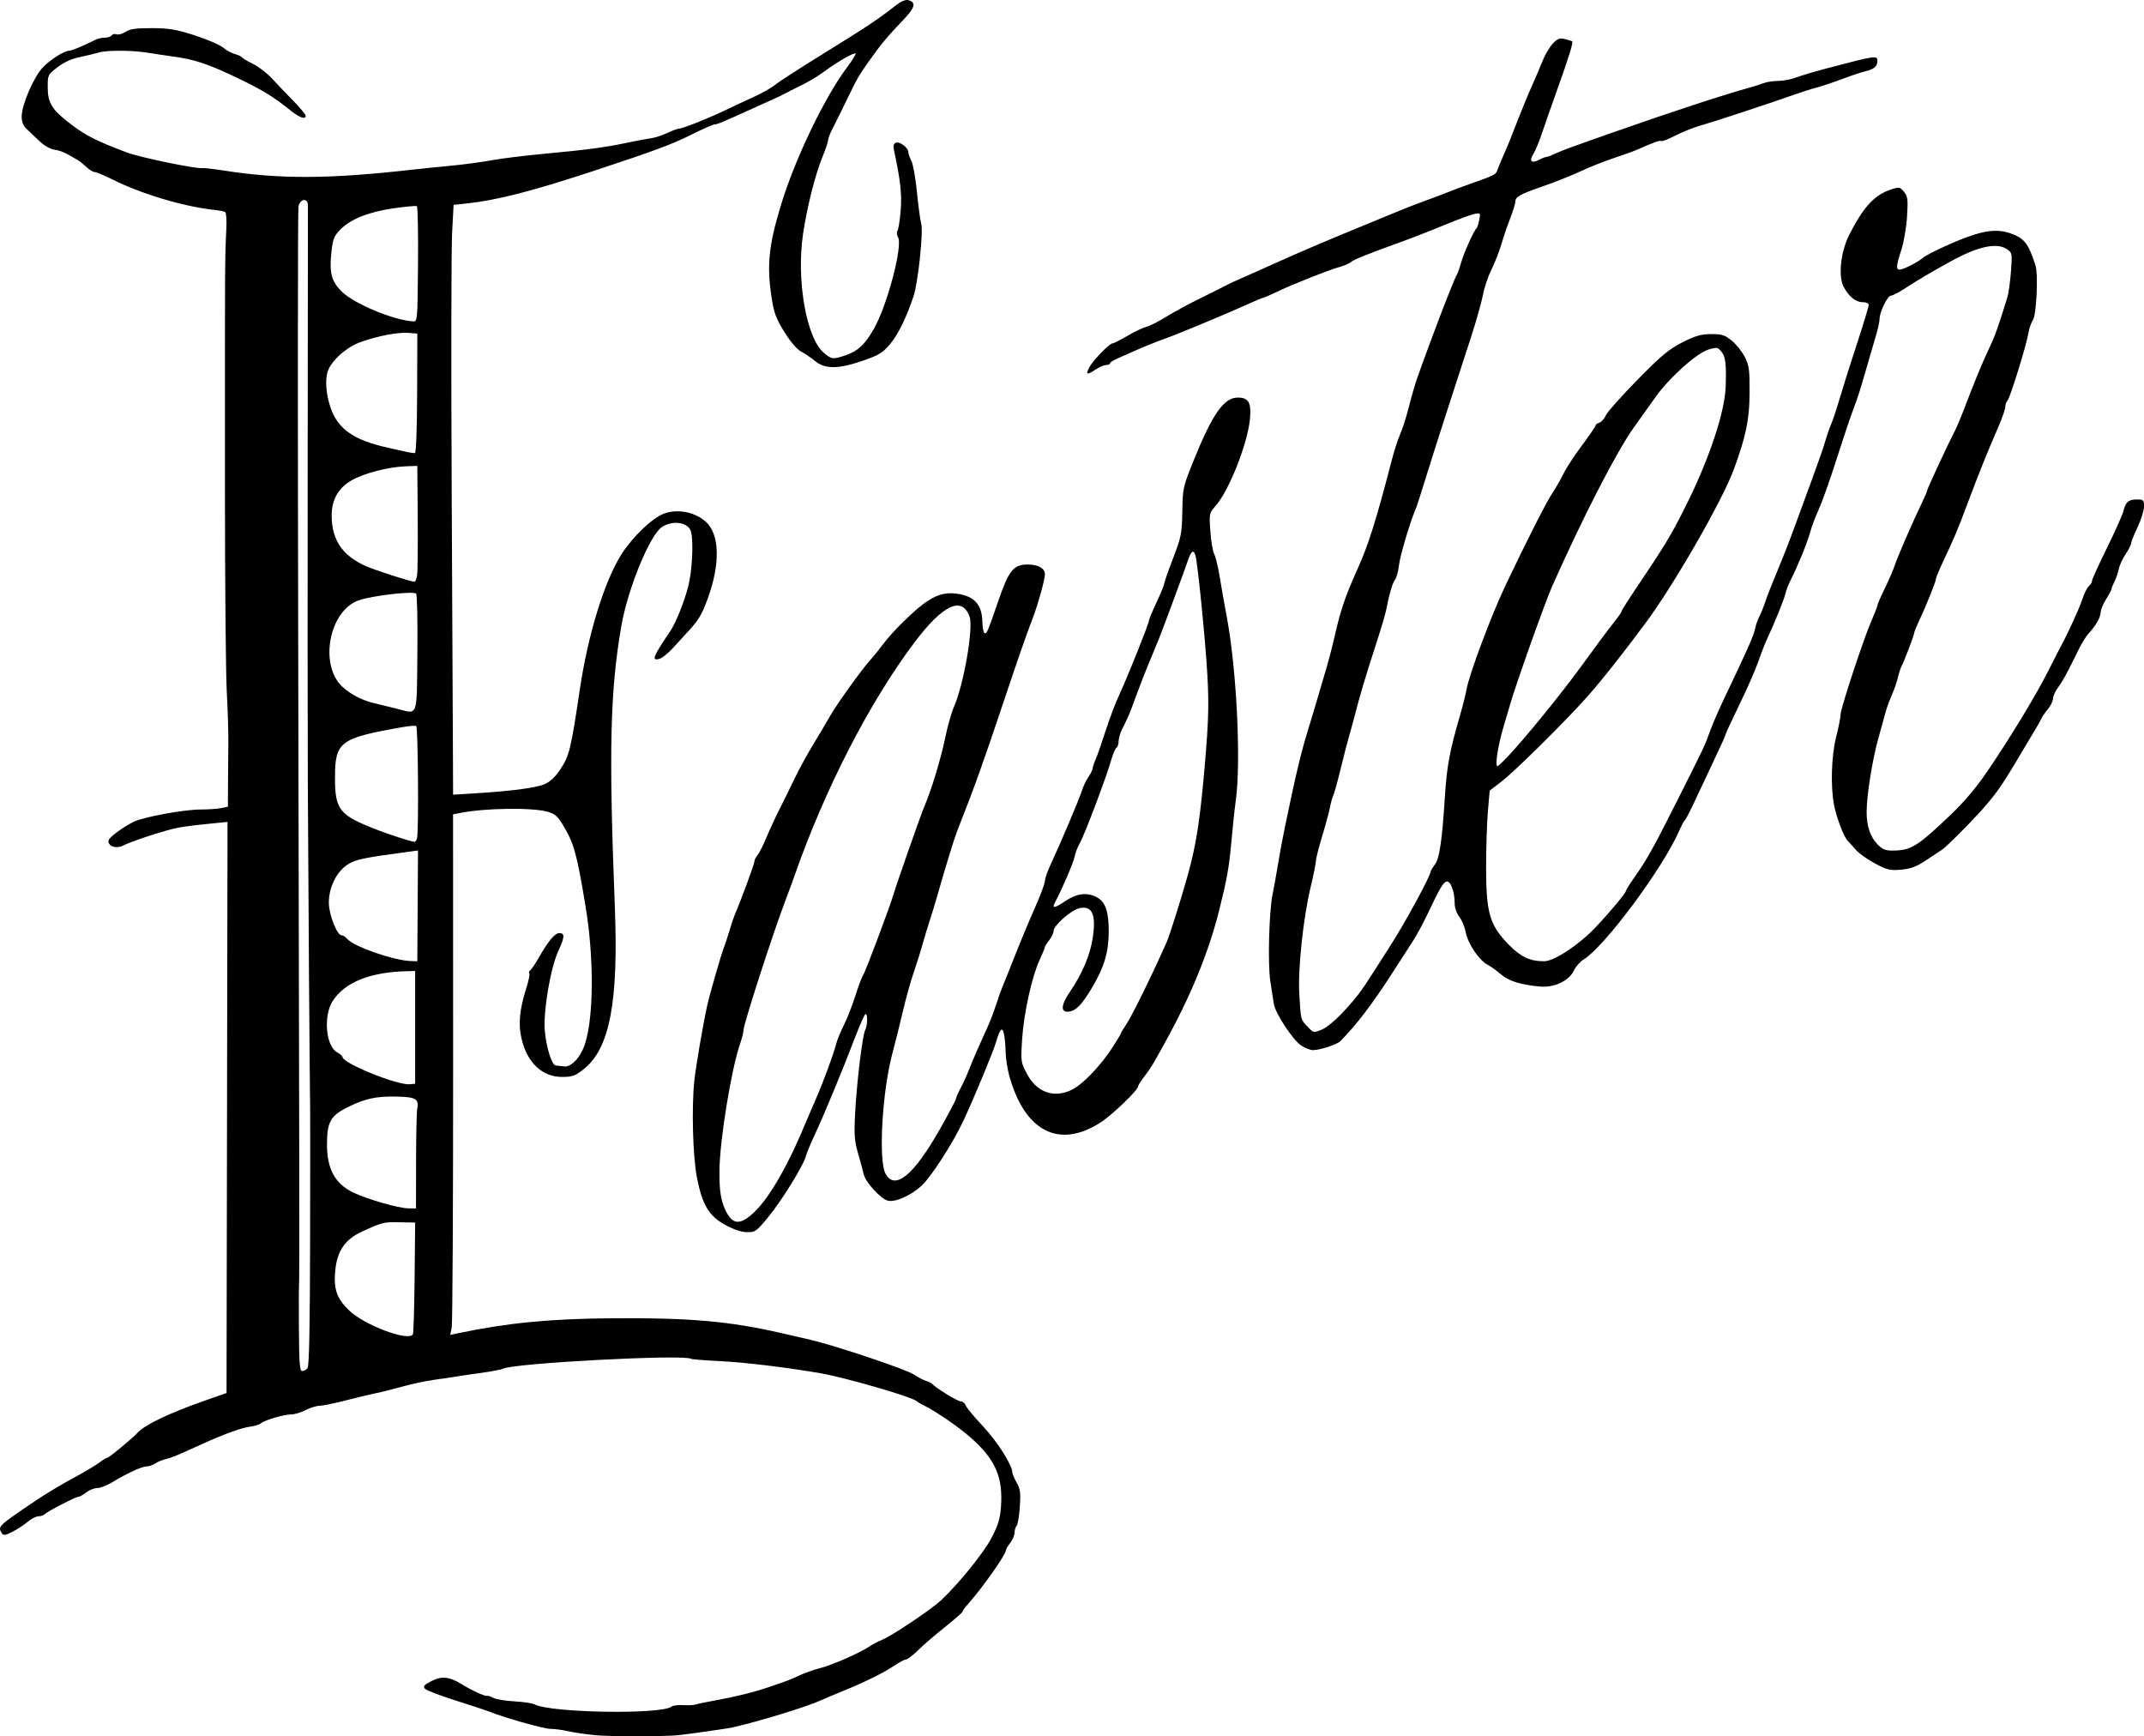 <?xml version="1.0" encoding="UTF-8" standalone="no"?>
<!-- Created with Inkscape (http://www.inkscape.org/) -->

<svg
   xmlns:dc="http://purl.org/dc/elements/1.1/"
   xmlns:cc="http://creativecommons.org/ns#"
   xmlns:rdf="http://www.w3.org/1999/02/22-rdf-syntax-ns#"
   xmlns:svg="http://www.w3.org/2000/svg"
   xmlns="http://www.w3.org/2000/svg"
   xmlns:sodipodi="http://sodipodi.sourceforge.net/DTD/sodipodi-0.dtd"
   xmlns:inkscape="http://www.inkscape.org/namespaces/inkscape"
   width="988.999"
   height="800.798"
   id="svg4053"
   version="1.1"
   inkscape:version="0.91 r13725"
   sodipodi:docname="oldstyleretroEastertext.svg">
  <defs
     id="defs4055">
    <radialGradient
       gradientUnits="userSpaceOnUse"
       gradientTransform="matrix(1,0,0,-0.136,0,403.3)"
       r="97.41"
       cy="354.9"
       cx="139"
       id="SVGID_10_">
      <stop
         id="stop220"
         style="stop-color:#000000;stop-opacity:0.439"
         offset="0" />
      <stop
         id="stop222"
         style="stop-color:#000000;stop-opacity:0"
         offset="1" />
    </radialGradient>
    <linearGradient
       y2="348.1"
       x2="186.6"
       y1="356.9"
       x1="186.6"
       gradientUnits="userSpaceOnUse"
       id="SVGID_12_">
      <stop
         id="stop238"
         style="stop-color:#462A16"
         offset="0" />
      <stop
         id="stop240"
         style="stop-color:#693E20"
         offset="1" />
    </linearGradient>
    <linearGradient
       gradientTransform="matrix(0,1,-1,-0.001,0,0)"
       y2="-142.2"
       x2="356.3"
       y1="-142.2"
       x1="344.5"
       gradientUnits="userSpaceOnUse"
       id="SVGID_13_">
      <stop
         id="stop251"
         style="stop-color:#000000;stop-opacity:0"
         offset="0" />
      <stop
         id="stop253"
         style="stop-color:#000000;stop-opacity:0.09"
         offset="1" />
    </linearGradient>
    <linearGradient
       gradientTransform="matrix(0,-1,1,-0.001,0,0)"
       y2="142.4"
       x2="-342.6"
       y1="142.4"
       x1="-346.9"
       gradientUnits="userSpaceOnUse"
       id="SVGID_14_">
      <stop
         id="stop258"
         style="stop-color:#000000;stop-opacity:0"
         offset="0" />
      <stop
         id="stop260"
         style="stop-color:#000000;stop-opacity:0.09"
         offset="1" />
    </linearGradient>
    <linearGradient
       y2="350.7"
       x2="193.1"
       y1="356.6"
       x1="193.1"
       gradientUnits="userSpaceOnUse"
       id="SVGID_16_">
      <stop
         id="stop272"
         style="stop-color:#CA783F"
         offset="0" />
      <stop
         id="stop274"
         style="stop-color:#693E20"
         offset="1" />
    </linearGradient>
    <radialGradient
       gradientUnits="userSpaceOnUse"
       gradientTransform="matrix(1,0,0,-0.014,0,341.8)"
       r="60.57"
       cy="337.1"
       cx="139.8"
       id="SVGID_17_">
      <stop
         id="stop315"
         style="stop-color:#E57B2C;stop-opacity:0.941"
         offset="0.055" />
      <stop
         id="stop317"
         style="stop-color:#C08529;stop-opacity:0"
         offset="1" />
    </radialGradient>
    <radialGradient
       id="SVGID_2_"
       cx="69.08"
       cy="-2.65"
       r="48.88"
       gradientTransform="matrix(1,0,0,-0.867,0,-4.946)"
       gradientUnits="userSpaceOnUse">
      <stop
         offset="0.212"
         style="stop-color:#000000;stop-opacity:0"
         id="stop21" />
      <stop
         offset="0.812"
         style="stop-color:#000000;stop-opacity:0.651"
         id="stop23" />
      <stop
         offset="1"
         style="stop-color:#000000;stop-opacity:0.941"
         id="stop25" />
    </radialGradient>
    <linearGradient
       id="SVGID_5_"
       gradientUnits="userSpaceOnUse"
       x1="59.49"
       y1="-16000"
       x2="241.8"
       y2="-16000"
       gradientTransform="matrix(0,-1,1,-0.001,16060,37.99)">
      <stop
         offset="0"
         style="stop-color:#000000;stop-opacity:0"
         id="stop166" />
      <stop
         offset="1"
         style="stop-color:#000000;stop-opacity:0.09"
         id="stop168" />
    </linearGradient>
    <radialGradient
       id="SVGID_6_"
       cx="-2880"
       cy="-10620"
       r="4.072"
       gradientTransform="matrix(0.529,-0.849,-0.852,-0.53,-7465,-8184)"
       gradientUnits="userSpaceOnUse">
      <stop
         offset="0"
         style="stop-color:#6D5F47"
         id="stop177" />
      <stop
         offset="1"
         style="stop-color:#3B3227"
         id="stop179" />
    </radialGradient>
    <radialGradient
       id="SVGID_7_"
       cx="-2873"
       cy="-10610"
       r="4.072"
       gradientTransform="matrix(0.529,-0.849,-0.852,-0.53,-7446,-8172)"
       gradientUnits="userSpaceOnUse">
      <stop
         offset="0"
         style="stop-color:#6D5F47"
         id="stop188" />
      <stop
         offset="1"
         style="stop-color:#3B3227"
         id="stop190" />
    </radialGradient>
    <linearGradient
       id="SVGID_4_"
       gradientUnits="userSpaceOnUse"
       x1="8243"
       y1="-19310"
       x2="8326"
       y2="-19310"
       gradientTransform="matrix(-0.718,-0.696,0.696,-0.718,19410,-8146)">
      <stop
         offset="0.024"
         style="stop-color:#E7F8F8"
         id="stop55" />
      <stop
         offset="0.047"
         style="stop-color:#D6EFEE"
         id="stop57" />
      <stop
         offset="0.082"
         style="stop-color:#C3E4E4"
         id="stop59" />
      <stop
         offset="0.106"
         style="stop-color:#BCE0E0"
         id="stop61" />
      <stop
         offset="0.349"
         style="stop-color:#CDF0F0"
         id="stop63" />
      <stop
         offset="0.51"
         style="stop-color:#BAEBEA"
         id="stop65" />
      <stop
         offset="0.624"
         style="stop-color:#B2E8E8"
         id="stop67" />
      <stop
         offset="0.792"
         style="stop-color:#90D1D0"
         id="stop69" />
      <stop
         offset="1"
         style="stop-color:#94E4E2"
         id="stop71" />
    </linearGradient>
  </defs>
  <sodipodi:namedview
     id="base"
     pagecolor="#ffffff"
     bordercolor="#666666"
     borderopacity="1.0"
     inkscape:pageopacity="0.0"
     inkscape:pageshadow="2"
     inkscape:zoom="0.25767182"
     inkscape:cx="478.71421"
     inkscape:cy="950.51804"
     inkscape:document-units="px"
     inkscape:current-layer="g4578"
     showgrid="false"
     fit-margin-top="0"
     fit-margin-left="0"
     fit-margin-right="0"
     fit-margin-bottom="0"
     inkscape:window-width="1916"
     inkscape:window-height="1035"
     inkscape:window-x="4"
     inkscape:window-y="1"
     inkscape:window-maximized="1" />
  <g
     inkscape:label="Layer 1"
     inkscape:groupmode="layer"
     id="layer1"
     transform="translate(98.845,3707.451)">
    <g
       id="g4578">
      <path
         style="fill:#000000"
         d="m 175.654,-2907.137 c -4.4,-0.438 -10.025,-1.269 -12.5,-1.846 -2.475,-0.577 -6.151,-1.06 -8.169,-1.074 -3.118,-0.021 -21.965,-5.364 -28.331,-8.032 -1.1,-0.461 -7.935,-2.706 -15.188,-4.989 -7.254,-2.283 -13.699,-4.766 -14.324,-5.519 -0.906,-1.091 -0.294,-1.798 3.019,-3.489 4.755,-2.426 8.303,-2.06 13.967,1.44 4.685,2.896 10.714,5.658 11.718,5.37 0.444,-0.128 1.77,0.303 2.946,0.956 1.176,0.653 5.478,1.363 9.561,1.576 4.083,0.214 8.296,0.844 9.362,1.4 7.526,3.925 58.466,4.764 63.153,1.04 0.668,-0.531 3.143,-0.845 5.5,-0.698 2.357,0.147 4.96,0.016 5.785,-0.29 0.825,-0.306 4.65,-1.114 8.5,-1.796 9.336,-1.653 17.711,-3.722 25,-6.179 8.633,-2.91 9.516,-3.247 14.5,-5.537 2.475,-1.137 6.75,-2.633 9.5,-3.324 5.404,-1.358 18.419,-7.083 22.487,-9.891 1.382,-0.954 4.088,-2.371 6.013,-3.149 4.46,-1.803 22.395,-13.833 27.037,-18.136 8.03,-7.444 19.711,-21.877 23.339,-28.84 3.126,-5.999 3.973,-8.822 4.375,-14.585 0.939,-13.454 -2.617,-21.577 -13.781,-31.487 -5.66,-5.024 -16.282,-12.327 -21.97,-15.106 -1.375,-0.672 -2.725,-1.47 -3,-1.774 -1.742,-1.927 -33.224,-11.07 -45,-13.069 -16.03,-2.721 -34.899,-4.979 -45.987,-5.503 -6.868,-0.325 -12.84,-0.809 -13.272,-1.076 -3.446,-2.13 -81.499,1.986 -86.678,4.57 -0.86,0.429 -5.613,1.33 -10.563,2.002 -4.95,0.672 -10.125,1.432 -11.5,1.69 -1.375,0.258 -5.65,0.889 -9.5,1.402 -3.85,0.514 -10.375,1.891 -14.5,3.061 -4.125,1.17 -9.75,2.577 -12.5,3.127 -2.75,0.55 -9.156,2.082 -14.236,3.404 -5.08,1.322 -10.385,2.404 -11.79,2.404 -1.405,0 -4.318,0.9 -6.474,2 -2.156,1.1 -5.176,2.005 -6.71,2.011 -3.4,0.013 -12.071,2.563 -13.913,4.091 -0.738,0.612 -3.037,1.316 -5.109,1.564 -3.728,0.447 -12.086,3.473 -21.768,7.881 -12.276,5.59 -14.172,6.375 -17,7.043 -1.65,0.389 -3.888,1.316 -4.973,2.059 -1.085,0.743 -2.885,1.355 -4,1.361 -2.165,0.01 -9.474,3.403 -16.027,7.44 -2.2,1.355 -5.177,2.483 -6.615,2.507 -1.438,0.024 -3.759,0.943 -5.158,2.043 -1.398,1.1 -3.001,2 -3.562,2 -1.239,0 -14.284,6.728 -15.615,8.054 -0.522,0.52 -1.808,0.946 -2.856,0.946 -1.048,0 -3.268,1.147 -4.934,2.548 -1.665,1.401 -4.829,3.467 -7.03,4.59 -3.248,1.657 -4.162,1.789 -4.851,0.702 -2.014,-3.178 -1.945,-3.245 15.62,-15.102 4.4,-2.97 12.05,-7.566 17,-10.213 4.95,-2.647 10.392,-5.873 12.094,-7.168 1.702,-1.295 3.467,-2.355 3.922,-2.355 0.768,0 11.729,-9.077 13.983,-11.58 3.308,-3.673 14.754,-9.111 31.5,-14.966 l 9.5,-3.322 0.225,-131.701 0.225,-131.701 -6.225,0.614 c -12.836,1.267 -16.369,1.805 -21.725,3.309 -7.92,2.224 -17.066,5.387 -20.259,7.008 -3.077,1.561 -6.741,0.394 -6.741,-2.148 0,-1.422 5.844,-5.871 11.559,-8.799 4.285,-2.196 23.289,-5.713 30.866,-5.713 3.478,0 7.759,-0.287 9.512,-0.637 l 3.187,-0.637 0.055,-10.613 c 0.03,-5.837 0.098,-14.438 0.151,-19.113 0.052,-4.675 -0.272,-15.128 -0.72,-23.229 -0.449,-8.101 -0.828,-49.051 -0.844,-91 -0.04,-109.122 -0.043,-108.568 0.64,-122.536 0.195,-3.996 -0.038,-7.508 -0.519,-7.805 -0.481,-0.297 -2.79,-0.747 -5.131,-1.001 -14.102,-1.525 -33.547,-7.347 -46.982,-14.066 -3.699,-1.85 -7.326,-3.364 -8.061,-3.364 -0.735,0 -2.418,-1.012 -3.739,-2.25 -1.321,-1.238 -3.148,-2.7 -4.058,-3.25 -5.565,-3.362 -7.805,-4.362 -10.836,-4.84 -2.013,-0.317 -4.859,-1.954 -6.988,-4.019 -1.976,-1.916 -4.605,-4.419 -5.842,-5.562 -1.528,-1.412 -2.25,-3.229 -2.25,-5.663 0,-5.441 5.559,-18.336 9.809,-22.751 3.588,-3.728 9.902,-7.665 12.291,-7.665 1.037,0 7.018,-2.523 12.136,-5.119 0.955,-0.484 2.841,-0.881 4.191,-0.881 1.35,0 2.752,-0.481 3.115,-1.068 0.363,-0.588 1.353,-0.802 2.2,-0.477 0.847,0.325 2.714,-0.186 4.149,-1.136 2.02,-1.337 4.758,-1.722 12.119,-1.705 7.986,0.018 11.164,0.553 19.829,3.335 5.675,1.822 11.551,4.35 13.057,5.617 1.506,1.267 3.95,2.608 5.431,2.98 1.481,0.372 2.916,1.037 3.188,1.478 0.273,0.441 2.58,1.812 5.127,3.045 2.547,1.233 6.482,4.245 8.744,6.694 2.262,2.449 6.701,7.098 9.863,10.332 3.163,3.234 5.75,6.336 5.75,6.893 0,2.081 -2.98,0.882 -8.048,-3.238 -6.248,-5.08 -12.029,-8.637 -21.452,-13.201 -15.381,-7.449 -21.588,-9.544 -32.5,-10.968 -2.475,-0.323 -7.2,-1.033 -10.5,-1.579 -7.484,-1.236 -19.264,-1.292 -23.101,-0.109 -1.595,0.492 -5.455,1.417 -8.579,2.056 -3.684,0.754 -7.285,2.388 -10.25,4.652 -4.487,3.426 -4.57,3.595 -4.567,9.194 0.005,7.515 1.97,10.567 11.349,17.625 6.505,4.896 11.293,7.283 25.148,12.54 6.025,2.286 32.721,7.788 34.89,7.19 0.49,-0.135 5.215,0.424 10.5,1.242 25.299,3.916 48.013,3.804 85.61,-0.424 4.95,-0.557 13.5,-1.433 19,-1.948 5.5,-0.515 13.762,-1.629 18.359,-2.476 4.598,-0.847 15.689,-2.212 24.648,-3.033 18.999,-1.741 27.74,-2.915 38.321,-5.148 4.219,-0.89 9.021,-1.791 10.671,-2.001 1.65,-0.21 4.908,-1.278 7.239,-2.373 2.332,-1.095 4.73,-1.991 5.329,-1.991 1.668,0 13.602,-4.726 21.431,-8.488 3.85,-1.849 9.948,-4.7 13.552,-6.335 3.603,-1.635 7.878,-4.077 9.5,-5.427 1.622,-1.35 11.942,-8.005 22.934,-14.789 19.18,-11.838 24.54,-15.412 32.76,-21.845 2.319,-1.815 4.483,-2.739 5.681,-2.426 3.834,1.002 3.229,3.416 -2.299,9.178 -6.942,7.237 -10.363,11.323 -15.208,18.166 -5.45,7.697 -5.789,8.284 -10.959,18.965 -2.529,5.225 -5.467,11.164 -6.529,13.198 -1.062,2.034 -1.931,4.319 -1.931,5.078 0,0.759 -1.183,4.27 -2.63,7.802 -3.314,8.094 -6.974,22.565 -8.884,35.134 -3.243,21.331 1.434,48.336 9.554,55.169 3.646,3.068 4.14,3.118 10.217,1.048 5.507,-1.877 8.718,-4.894 12.802,-12.032 6.248,-10.921 13.539,-38.606 11.167,-42.404 -0.589,-0.944 -0.68,-2.258 -0.209,-3.02 0.459,-0.742 1.119,-4.977 1.468,-9.411 0.585,-7.437 -0.12,-13.776 -3.033,-27.295 -0.525,-2.438 -0.321,-3.379 0.831,-3.821 1.745,-0.67 5.716,2.336 5.716,4.327 0,0.73 0.635,2.556 1.412,4.058 0.777,1.502 1.931,7.996 2.565,14.432 0.634,6.436 1.522,12.989 1.973,14.563 1.031,3.593 -1.429,26.993 -3.499,33.281 -3.249,9.873 -7.288,18.085 -11.036,22.44 -3.315,3.852 -5.218,4.996 -12.415,7.467 -11.357,3.899 -17.389,3.936 -22.022,0.133 -1.913,-1.57 -4.834,-3.552 -6.492,-4.404 -1.811,-0.931 -4.851,-4.484 -7.613,-8.896 -3.776,-6.032 -4.822,-8.776 -5.85,-15.346 -2.38,-15.211 -1.502,-24.349 4.13,-43 6.444,-21.34 20.108,-49.851 30.598,-63.849 2.411,-3.217 4.164,-6.069 3.895,-6.338 -0.633,-0.633 -8.891,4.139 -14.625,8.45 -2.464,1.853 -7.189,4.683 -10.5,6.289 -3.311,1.607 -6.696,3.311 -7.521,3.788 -0.825,0.477 -3.075,1.563 -5,2.413 -1.925,0.85 -6.425,2.878 -10,4.507 -13.614,6.204 -16.09,7.24 -17.296,7.24 -0.683,0 -5.509,2.119 -10.723,4.709 -9.319,4.628 -16.614,7.341 -44.481,16.544 -29.129,9.619 -45.435,13.796 -59.632,15.275 l -5.632,0.587 -0.694,13.193 c -0.381,7.256 -0.459,61.568 -0.173,120.693 0.286,59.125 0.546,114.399 0.576,122.83 l 0.055,15.33 10.25,-0.628 c 16.691,-1.022 28.004,-2.518 32.005,-4.232 2.514,-1.077 4.917,-3.36 7.271,-6.905 4.101,-6.178 4.836,-9.204 8.959,-36.895 3.772,-25.329 11.39,-50.008 19.215,-62.25 5.168,-8.085 14.083,-16.62 19.534,-18.702 6.225,-2.377 14.485,-0.762 19.415,3.797 6.314,5.839 6.658,19.245 0.901,35.116 -2.755,7.595 -4.319,10.236 -9.126,15.411 -1.853,1.995 -5.069,5.498 -7.146,7.784 -2.078,2.286 -4.79,4.454 -6.027,4.817 -3.871,1.137 -3.084,-0.911 4.837,-12.59 2.614,-3.854 6.495,-13.484 8.407,-20.86 1.797,-6.935 2.487,-20.808 1.254,-25.207 -1.199,-4.277 -8.372,-5.419 -13.388,-2.133 -5.586,3.66 -15.784,28.538 -18.761,45.767 -5.181,29.986 -5.805,57.113 -2.979,129.549 1.698,43.522 -2.321,64.885 -14.009,74.463 -4.035,3.306 -5.357,3.825 -9.923,3.89 -9.468,0.137 -16.481,-6.384 -19.132,-17.79 -1.546,-6.65 -0.903,-13.323 2.243,-23.266 1.079,-3.412 1.692,-6.473 1.361,-6.804 -0.331,-0.331 -0.143,-0.915 0.418,-1.297 0.56,-0.383 2.296,-2.946 3.856,-5.696 4.457,-7.855 7.506,-11.5 9.618,-11.5 2.569,0 2.459,1.855 -0.49,8.228 -3.575,7.728 -6.954,27.397 -6.266,36.483 0.587,7.755 3.228,16.243 5.091,16.358 0.613,0.038 2.345,0.232 3.849,0.43 3.383,0.447 7.835,-4.482 9.758,-10.805 3.947,-12.97 3.987,-39.807 0.095,-63.194 -4.044,-24.3 -5.313,-28.879 -10.299,-37.165 -2.558,-4.252 -3.837,-5.369 -7.231,-6.319 -7.171,-2.008 -28.932,-1.691 -40.32,0.586 l -3.249,0.65 0.031,116.624 c 0.017,64.143 -0.276,118.157 -0.651,120.03 l -0.682,3.406 3.406,-0.714 c 22.841,-4.784 42.193,-6.69 70.406,-6.933 36.496,-0.315 55.125,1.316 79.5,6.958 3.575,0.828 9.425,2.178 13,3 11.212,2.58 44.053,13.601 47.5,15.94 1.812,1.229 4.353,2.566 5.647,2.97 1.294,0.404 2.578,1.018 2.853,1.364 1.388,1.745 11.738,8.102 13.191,8.102 0.921,0 1.927,0.798 2.237,1.774 0.31,0.975 3.929,5.353 8.043,9.729 6.611,7.032 13.529,17.943 13.529,21.34 0,0.603 0.893,2.686 1.983,4.628 1.671,2.975 1.898,4.751 1.442,11.28 -0.298,4.262 -0.966,8.177 -1.483,8.699 -0.518,0.522 -0.942,1.924 -0.942,3.115 0,1.191 -0.9,3.309 -2,4.708 -1.1,1.398 -2,2.943 -2,3.432 0,2.003 -11.01,17.558 -17.75,25.077 -1.238,1.381 -2.25,2.805 -2.25,3.166 0,0.361 -3.638,3.558 -8.084,7.104 -4.446,3.546 -10.031,8.361 -12.411,10.698 -2.38,2.337 -4.864,4.25 -5.521,4.25 -0.657,0 -3.101,1.287 -5.431,2.86 -4.837,3.264 -14.076,7.835 -23.553,11.65 -3.575,1.44 -8.3,3.435 -10.5,4.435 -6.482,2.945 -28.318,9.628 -40.592,12.424 -2.144,0.488 -19.522,2.978 -24.908,3.569 -5.946,0.652 -31.974,0.657 -38.5,0.01 z M 43.008,-3076.405 c 0.768,-0.925 1.127,-19.049 1.194,-60.25 0.053,-32.41 0.057,-59.827 0.01,-60.927 -0.151,-3.524 -0.873,-104.532 -1.066,-149 -0.103,-23.65 -0.128,-92.725 -0.056,-153.5 0.072,-60.775 0.115,-111.513 0.097,-112.75 -0.051,-3.485 -3.638,-2.974 -4.357,0.621 -0.316,1.579 -0.362,95.291 -0.103,208.25 0.525,229.009 0.598,288.185 0.356,289.49 -0.091,0.489 -0.111,9.551 -0.046,20.139 0.096,15.627 0.378,19.25 1.496,19.25 0.758,0 1.872,-0.596 2.476,-1.323 z m 48.595,-15.594 c 0.312,-0.504 0.676,-12.317 0.809,-26.25 l 0.242,-25.333 -7,-0.125 c -7.557,-0.134 -7.899,-0.052 -17.27,4.18 -7.981,3.604 -11.695,8.927 -12.575,18.023 -0.829,8.568 0.65,12.874 6.32,18.397 6.994,6.812 27.381,14.495 29.474,11.107 z m 1.475,-79.833 c 0.022,-11.963 0.26,-22.827 0.528,-24.142 0.93,-4.562 -0.592,-5.497 -9.268,-5.694 -9.633,-0.219 -14.695,0.867 -22.797,4.888 -7.879,3.911 -9.513,6.803 -9.552,16.918 -0.045,11.552 3.634,18.343 12.165,22.457 6.262,3.02 20.759,7.202 25.192,7.269 l 3.692,0.055 0.041,-21.75 z m -0.424,-61.75 0,-26 -3,0.05 c -17.455,0.291 -29.442,5.017 -35.058,13.822 -4.393,6.888 -3.137,20.848 2.131,23.667 1.335,0.715 2.427,1.667 2.427,2.116 0,2.859 25.218,13.083 31,12.568 l 2.5,-0.223 0,-26 z m 1.159,-56.05 0.159,-25.545 -4.159,0.556 c -21.34,2.854 -24.763,3.579 -28.478,6.038 -5.052,3.343 -8.59,10.709 -8.485,17.665 0.082,5.462 3.78,14.836 5.853,14.836 0.664,0 1.818,0.737 2.565,1.637 2.928,3.529 21.47,10.002 29.387,10.26 l 3,0.098 0.159,-25.545 z m -0.278,-31.2 c 0.824,-2.796 0.462,-51.229 -0.387,-51.754 -0.423,-0.261 -3.407,-0.011 -6.631,0.556 -28.492,5.01 -30.765,6.694 -30.826,22.848 -0.059,15.306 1.818,17.667 19.463,24.486 5.9,2.28 15.476,5.37 17.183,5.544 0.375,0.038 0.915,-0.718 1.198,-1.68 z m 0.149,-85.25 c 0.154,-14.575 -0.106,-26.971 -0.578,-27.546 -1.11,-1.353 -20.758,0.957 -26.676,3.136 -13.665,5.031 -18.146,30.192 -7.124,39.998 3.891,3.462 9.065,6.106 14.347,7.332 2.75,0.638 7.475,1.796 10.5,2.573 10.01,2.569 9.21,4.71 9.53,-25.493 z m -0.167,-35.75 c 0.287,-1.512 0.435,-13.547 0.329,-26.743 l -0.193,-23.993 -5,0.172 c -8.243,0.283 -19.485,3.159 -25.254,6.46 -6.188,3.54 -9.246,8.918 -9.246,16.256 0,11.107 4.83,18.356 15.454,23.194 4.211,1.917 20.445,7.171 22.716,7.352 0.369,0.029 0.905,-1.184 1.193,-2.697 z m 0.055,-84.306 0.082,-27.444 -4,-0.329 c -4.834,-0.398 -13.866,1.313 -22,4.169 -6.571,2.307 -13.538,8.462 -15.301,13.518 -1.323,3.796 -0.829,10.446 1.237,16.642 3.328,9.98 10.732,15.174 26.564,18.633 2.475,0.541 6.075,1.353 8,1.804 1.925,0.451 3.913,0.737 4.418,0.635 0.529,-0.106 0.953,-11.829 1,-27.629 z m 0.409,-59.366 c 0.128,-14.532 -0.119,-26.62 -0.548,-26.862 -0.429,-0.242 -5.28,0.21 -10.78,1.005 -11.58,1.673 -19.864,4.997 -24.578,9.86 -2.881,2.973 -3.403,4.336 -4.081,10.664 -0.99,9.233 0.133,13.359 4.887,17.951 5.834,5.636 23.659,13.06 32.82,13.669 2.01,0.134 2.052,-0.351 2.28,-26.286 z m 141.672,442.996 c -7.539,-4.142 -10.548,-9.207 -13.037,-21.944 -1.886,-9.65 -2.483,-32.38 -1.171,-44.63 0.681,-6.364 3.866,-25.073 5.787,-34 1.131,-5.256 6.689,-24.586 7.907,-27.5 0.46,-1.1 1.568,-4.475 2.464,-7.5 0.895,-3.025 2.019,-6.4 2.497,-7.5 2.76,-6.35 9.054,-23.394 9.054,-24.517 0,-0.729 0.63,-2.036 1.4,-2.904 0.77,-0.868 2.614,-4.504 4.098,-8.079 1.484,-3.575 4.185,-9.425 6.003,-13 1.818,-3.575 4.917,-9.875 6.888,-14 1.971,-4.125 5.9,-11.325 8.732,-16 2.832,-4.675 6.3,-10.525 7.708,-13 3.219,-5.66 14.484,-21.367 18.647,-26 1.73,-1.925 4.452,-5.284 6.049,-7.465 1.597,-2.18 5.429,-6.455 8.515,-9.5 11.764,-11.607 17.326,-14.604 25.219,-13.591 8.154,1.047 11.743,4.989 11.905,13.078 0.05,2.484 0.481,4.759 0.959,5.054 1,0.618 1.381,-0.265 6.426,-14.917 4.812,-13.973 6.983,-16.659 13.468,-16.659 4.891,0 7.983,1.739 7.983,4.491 0,2.389 -3.16,13.835 -5.525,20.009 -3.227,8.428 -6.31,17.267 -13.252,38 -10.081,30.105 -13.377,39.285 -21.726,60.5 -1.36,3.456 -5.772,17.835 -9.052,29.5 -0.928,3.3 -2.505,8.475 -3.505,11.5 -1,3.025 -2.496,7.975 -3.325,11 -0.829,3.025 -2.668,8.875 -4.089,13 -1.42,4.125 -3.684,12.225 -5.03,18 -1.346,5.775 -3.538,14.576 -4.871,19.557 -4.656,17.405 -6.485,48.947 -3.206,55.288 4.214,8.148 13.091,0.928 25.17,-20.472 4.075,-7.22 7.41,-13.527 7.41,-14.015 0,-0.488 0.922,-2.608 2.05,-4.712 1.127,-2.103 2.951,-6.111 4.052,-8.905 1.988,-5.045 3.988,-9.646 8.363,-19.241 1.254,-2.75 3.066,-7.475 4.027,-10.5 0.961,-3.025 2.326,-6.85 3.032,-8.5 0.706,-1.65 3.322,-8.175 5.813,-14.5 2.491,-6.325 6.584,-16.122 9.096,-21.77 2.512,-5.649 4.568,-11.151 4.568,-12.228 0,-1.077 1.108,-4.33 2.463,-7.23 4.543,-9.725 13.239,-30.232 14.533,-34.272 0.705,-2.2 2.119,-5.194 3.143,-6.654 1.024,-1.46 1.861,-3.132 1.861,-3.716 0,-0.584 0.648,-2.539 1.439,-4.346 0.792,-1.806 2.835,-7.67 4.541,-13.032 1.706,-5.361 4.617,-13.011 6.469,-17 3.845,-8.281 13.551,-32.593 13.551,-33.945 0,-0.495 1.575,-4.263 3.5,-8.375 1.925,-4.112 3.5,-7.945 3.5,-8.518 0,-0.573 1.842,-5.851 4.093,-11.728 3.808,-9.942 4.107,-11.451 4.285,-21.686 0.186,-10.627 0.356,-11.407 5.027,-23 8.811,-21.869 14.129,-29.5 20.558,-29.5 5.021,0 6.355,2.387 5.603,10.021 -1.123,11.399 -9.622,32.861 -15.798,39.895 -2.994,3.41 -3.03,3.583 -2.454,11.743 0.321,4.555 1.119,9.281 1.772,10.501 0.653,1.22 1.776,5.846 2.496,10.279 0.72,4.433 2.235,13.011 3.367,19.061 4.505,24.073 6.57,66.53 4.1,84.285 -0.514,3.693 -1.439,12.34 -2.055,19.215 -1.053,11.743 -1.963,16.851 -5.613,31.5 -4.804,19.283 -13.242,39.853 -25.054,61.079 -1.554,2.793 -3.675,6.618 -4.713,8.5 -1.038,1.882 -3.175,5.061 -4.75,7.065 -1.575,2.004 -2.863,4.049 -2.863,4.543 0,1.716 -12.059,13.289 -17.42,16.719 -19.091,12.212 -34.882,4.108 -42.01,-21.56 -0.864,-3.11 -1.623,-8.06 -1.688,-11 -0.065,-2.94 -0.412,-6.696 -0.771,-8.346 -0.777,-3.571 -1.93,-2.337 -3.739,4 -1.182,4.14 -10.076,25.571 -14.888,35.873 -4.877,10.441 -15.032,26.223 -19.449,30.227 -5.041,4.569 -12.122,7.667 -15.555,6.806 -3.173,-0.796 -10.242,-8.536 -11.049,-12.097 -0.35,-1.545 -1.526,-5.904 -2.614,-9.687 -1.673,-5.819 -1.884,-8.667 -1.368,-18.5 0.744,-14.174 3.378,-35.988 4.632,-38.359 1.236,-2.337 1.214,-8.46 -0.026,-7.214 -0.52,0.522 -2.577,5.225 -4.573,10.45 -5.654,14.809 -14.304,35.705 -18.419,44.5 -2.059,4.4 -4.023,9.125 -4.366,10.5 -1.027,4.128 -11.146,20.474 -17.32,27.978 -5.459,6.636 -5.999,7.019 -9.827,6.957 -2.607,-0.042 -6.189,-1.24 -10.051,-3.361 z m 13.891,-6.324 c 7.012,-6.901 15.725,-22.28 23.654,-41.75 0.448,-1.1 2.39,-5.6 4.316,-10 3.54,-8.088 8.093,-20.493 9.542,-26 0.434,-1.65 1.952,-5.285 3.372,-8.077 1.42,-2.792 3.797,-8.867 5.281,-13.5 1.484,-4.633 3.115,-8.948 3.624,-9.589 0.889,-1.121 12.007,-30.652 13.867,-36.834 1.858,-6.175 12.723,-37.153 14.38,-41 3.21,-7.455 7.609,-21.958 9.582,-31.594 1.08,-5.277 2.894,-11.695 4.03,-14.264 4.497,-10.166 9.054,-36.337 7.229,-41.515 -3.448,-9.785 -12.29,-5.666 -25.488,11.873 -20.678,27.482 -41.381,67.755 -55.261,107.5 -0.96,2.75 -2.865,7.925 -4.233,11.5 -5.6,14.636 -19.28,56.951 -19.303,59.704 -0.008,0.988 -0.715,3.808 -1.572,6.268 -4.039,11.601 -9.38,44.32 -9.542,58.456 -0.114,9.936 0.778,14.958 3.517,19.814 3.099,5.493 6.691,5.219 13.002,-0.992 z m 146.399,-56.171 c 4.807,-2.488 12.865,-10.911 18.082,-18.9 2.27,-3.476 4.128,-6.557 4.128,-6.846 0,-0.289 0.842,-1.719 1.872,-3.179 2.766,-3.922 11.386,-21.307 19.165,-38.654 1.431,-3.191 6.441,-19.046 9.795,-31 4.07,-14.503 5.868,-26.327 8.135,-53.5 1.506,-18.051 1.706,-25.663 1.009,-38.5 -0.862,-15.878 -4.504,-52.393 -5.56,-55.75 -0.855,-2.719 -1.898,-2.088 -3.303,2 -2.105,6.125 -11.491,31.47 -13.61,36.75 -0.662,1.65 -2.618,6.375 -4.345,10.5 -1.728,4.125 -4.489,11.209 -6.136,15.742 -3.027,8.331 -3.349,9.095 -6.352,15.089 -0.918,1.832 -1.669,4.393 -1.669,5.691 0,1.298 -0.444,2.634 -0.987,2.97 -0.543,0.335 -1.724,3.175 -2.625,6.309 -2.298,7.996 -12.186,34.087 -14.293,37.715 -0.963,1.659 -2.046,4.491 -2.407,6.295 -0.559,2.795 -5.678,14.746 -8.749,20.426 -1.893,3.502 -0.825,3.552 4.162,0.196 5.63,-3.788 10.143,-4.392 14.808,-1.98 4.002,2.069 5.601,6.706 5.534,16.047 -0.068,9.477 -2.094,16.228 -7.712,25.689 -4.671,7.866 -7.393,10.657 -10.764,11.035 -3.835,0.43 -3.6,-3.079 0.617,-9.208 5.486,-7.975 9.201,-16.684 10.419,-24.425 1.751,-11.127 -0.098,-15.388 -6.104,-14.069 -3.766,0.827 -11.898,7.983 -11.898,10.47 0,0.956 -0.9,2.882 -2,4.28 -1.1,1.398 -2,2.837 -2,3.197 0,0.36 -1.088,2.989 -2.419,5.842 -3.577,7.672 -7.342,24.749 -8.091,36.688 -0.644,10.277 -0.596,10.617 2.269,16 4.598,8.641 12.727,11.377 21.03,7.079 z m 105.509,-20.164 c -3.85,-2.466 -12.086,-14.982 -12.711,-19.316 -0.246,-1.705 -0.963,-6.33 -1.595,-10.278 -1.247,-7.795 -0.602,-32.552 1.051,-40.322 0.527,-2.475 1.622,-8.55 2.435,-13.5 0.813,-4.95 2.162,-12.262 2.999,-16.25 0.837,-3.987 2.254,-10.738 3.148,-15 2.455,-11.701 5.269,-23.063 7.369,-29.75 1.729,-5.506 2.889,-9.4 8.961,-30.083 1.144,-3.896 2.726,-9.971 3.516,-13.5 2.859,-12.768 4.942,-18.959 10.623,-31.575 5.195,-11.537 8.567,-22.242 15.953,-50.643 1.116,-4.291 2.874,-9.691 3.906,-12 1.033,-2.309 2.776,-7.798 3.875,-12.198 1.099,-4.4 2.783,-10.25 3.744,-13 5.919,-16.951 17.1,-46.137 18.387,-48 0.38,-0.55 1.258,-3.025 1.95,-5.5 1.279,-4.572 5.97,-15.088 7.137,-16 0.352,-0.275 0.936,-2.019 1.297,-3.875 0.644,-3.309 0.599,-3.363 -2.308,-2.782 -1.631,0.326 -7.818,2.611 -13.75,5.078 -5.932,2.467 -15.285,6.108 -20.785,8.092 -15.066,5.434 -20.844,7.768 -22.5,9.091 -0.825,0.659 -3.078,1.626 -5.006,2.149 -4.895,1.328 -21.284,7.811 -28.616,11.318 -3.368,1.611 -6.392,2.929 -6.72,2.929 -0.329,0 -2.973,1.083 -5.877,2.407 -10.059,4.585 -33.309,14.274 -39.78,16.576 -3.575,1.272 -9.2,3.519 -12.5,4.994 -3.3,1.475 -7.463,3.318 -9.25,4.097 -1.788,0.778 -3.25,1.756 -3.25,2.171 0,0.416 -0.787,0.759 -1.75,0.762 -0.963,0 -3.1,0.901 -4.75,1.993 -4.078,2.701 -4.814,2.508 -3.098,-0.809 1.665,-3.22 9.356,-11.191 10.798,-11.191 0.53,0 3.644,-1.571 6.919,-3.49 3.275,-1.92 7.176,-3.777 8.668,-4.127 1.492,-0.35 5.57,-2.414 9.061,-4.587 3.491,-2.173 10.691,-6.072 16,-8.665 5.309,-2.593 10.552,-5.221 11.652,-5.839 1.1,-0.618 3.575,-1.79 5.5,-2.603 1.925,-0.813 10.475,-4.619 19,-8.457 8.525,-3.838 22.925,-10.006 32,-13.706 9.075,-3.7 18.975,-7.782 22,-9.071 3.025,-1.289 9.325,-3.737 14,-5.441 4.675,-1.704 9.4,-3.493 10.5,-3.976 1.1,-0.483 5.375,-2.072 9.5,-3.53 11.277,-3.987 12.008,-4.348 12.649,-6.25 0.326,-0.967 1.479,-3.784 2.562,-6.259 2.58,-5.896 2.957,-6.822 7.323,-18 2.041,-5.225 4.938,-12.2 6.437,-15.5 1.5,-3.3 3.582,-8.19 4.628,-10.866 1.046,-2.676 3.109,-6.18 4.585,-7.785 2.197,-2.389 3.196,-2.797 5.5,-2.246 1.549,0.371 3.107,0.834 3.462,1.031 0.723,0.399 -1.124,6.401 -7.192,23.367 -2.262,6.325 -5.233,14.824 -6.601,18.888 -1.368,4.063 -3.171,8.431 -4.007,9.706 -2.112,3.223 -0.942,4.598 2.42,2.845 1.503,-0.784 3.115,-1.429 3.582,-1.432 0.467,0 2.267,-0.673 4,-1.488 3.273,-1.538 5.801,-2.467 26.651,-9.794 26.858,-9.437 50.768,-17.276 63.5,-20.82 2.2,-0.612 5.034,-1.516 6.297,-2.009 1.263,-0.493 4.188,-0.916 6.5,-0.94 2.312,-0.024 6.003,-0.733 8.203,-1.574 2.2,-0.842 8.275,-2.658 13.5,-4.037 23.757,-6.267 24,-6.302 24,-3.468 0,2.365 -1.683,3.779 -5.506,4.623 -1.647,0.364 -6.369,1.936 -10.494,3.494 -4.125,1.558 -9.525,3.364 -12,4.014 -2.475,0.65 -7.425,2.227 -11,3.504 -10.241,3.659 -36.963,12.456 -42.815,14.094 -2.923,0.818 -8.016,2.861 -11.318,4.539 -3.302,1.678 -6.234,2.82 -6.517,2.537 -0.482,-0.482 -3.862,0.718 -10.85,3.852 -1.65,0.74 -6.537,2.511 -10.86,3.935 -4.323,1.424 -11.17,4.139 -15.215,6.033 -4.045,1.894 -11.954,5.044 -17.574,7 -10.889,3.79 -12.851,4.889 -12.851,7.198 0,0.801 -1.068,4.234 -2.374,7.628 -1.306,3.394 -3.17,8.871 -4.144,12.171 -0.973,3.3 -3.015,8.496 -4.538,11.547 -1.522,3.051 -3.261,8.226 -3.863,11.5 -0.602,3.274 -3.141,12.253 -5.642,19.953 -2.501,7.7 -7.4,22.775 -10.887,33.5 -3.487,10.725 -7.994,24.9 -10.015,31.5 -2.021,6.6 -4.066,12.9 -4.545,14 -2.562,5.888 -7.205,21.534 -7.696,25.936 -0.311,2.785 -1.111,5.739 -1.779,6.564 -1.17,1.446 -2.704,6.667 -4.114,14 -0.37,1.925 -2.581,9.35 -4.913,16.5 -4.295,13.168 -7.324,23.319 -9.399,31.5 -0.628,2.475 -1.8,6.75 -2.604,9.5 -0.805,2.75 -2.608,9.725 -4.007,15.5 -1.399,5.775 -2.953,11.4 -3.454,12.5 -0.501,1.1 -1.192,3.575 -1.537,5.5 -0.345,1.925 -1.946,7.845 -3.558,13.156 -1.612,5.311 -2.931,10.531 -2.931,11.601 0,1.07 -1.073,6.399 -2.384,11.844 -3.443,14.297 -5.963,37.901 -5.273,49.399 0.744,12.397 0.569,11.694 3.762,15.112 2.745,2.939 2.807,2.952 6.583,1.425 2.19,-0.886 6.466,-4.412 10.049,-8.289 5.923,-6.409 8.156,-9.354 13.645,-17.998 1.31,-2.062 4.873,-7.627 7.918,-12.365 6.955,-10.822 18.701,-32.461 18.701,-34.452 0,-0.283 0.892,-1.733 1.982,-3.224 2.048,-2.8 3.241,-11.022 4.528,-31.209 0.899,-14.095 2.145,-20.781 6.993,-37.5 1.276,-4.4 2.607,-9.697 2.958,-11.772 1.168,-6.903 11.485,-34.428 18.145,-48.411 10.103,-21.212 18.919,-38.527 21.713,-42.644 1.392,-2.051 3.546,-5.827 4.788,-8.392 1.242,-2.565 5.101,-8.477 8.576,-13.137 3.475,-4.661 6.318,-8.819 6.318,-9.241 0,-0.422 0.788,-1.017 1.751,-1.323 0.963,-0.306 2.313,-1.825 2.999,-3.376 0.687,-1.551 7.211,-8.894 14.499,-16.317 10.996,-11.2 14.52,-14.143 20.711,-17.298 6.016,-3.065 8.585,-3.812 13.267,-3.856 5.012,-0.047 6.316,0.358 9.535,2.963 2.051,1.66 4.766,5.033 6.033,7.496 2.036,3.956 2.3,5.868 2.264,16.393 -0.043,12.483 -1.603,20.102 -7.286,35.573 -5.282,14.382 -27.598,53.225 -40.7,70.842 -11.34,15.248 -20.104,26.315 -26.924,34 -10.241,11.539 -33.598,34.615 -39.872,39.392 l -5.112,3.892 -0.83,9.608 c -0.457,5.284 -0.825,17.032 -0.819,26.108 0.015,20.647 1.651,26.271 10.219,35.118 5.653,5.837 9.946,7.882 16.547,7.882 4.599,0 16.116,-7.599 23.737,-15.661 6.604,-6.986 13.981,-15.85 13.981,-16.799 0,-0.375 1.954,-3.463 4.342,-6.861 5.568,-7.923 8.316,-12.891 20.316,-36.734 11.332,-22.514 11.899,-23.723 14.288,-30.445 0.977,-2.75 3.812,-9.275 6.299,-14.5 11.062,-23.242 13.571,-28.889 14.256,-32.089 0.402,-1.876 1.323,-4.536 2.048,-5.911 0.724,-1.375 1.989,-4.525 2.81,-7 0.821,-2.475 3.383,-9 5.693,-14.5 2.31,-5.5 5.663,-14.05 7.45,-19 1.787,-4.95 5.499,-15.075 8.248,-22.5 2.749,-7.425 5.564,-15.525 6.254,-18 0.69,-2.475 1.908,-5.994 2.706,-7.821 0.798,-1.826 2.52,-7.001 3.826,-11.5 1.307,-4.499 4.87,-15.795 7.92,-25.103 3.049,-9.308 5.544,-17.521 5.544,-18.25 0,-0.787 -1.143,-1.326 -2.811,-1.326 -3.218,0 -6.434,-2.64 -8.808,-7.23 -2.49,-4.816 -1.272,-16.062 2.563,-23.659 6.581,-13.037 11.752,-18.643 19.486,-21.124 3.69,-1.184 4.048,-1.115 5.869,1.126 1.706,2.1 1.873,3.47 1.387,11.387 -0.304,4.95 -1.483,11.853 -2.619,15.339 -2.401,7.366 -2.554,9.161 -0.778,9.161 1.616,0 8.408,-3.429 10.581,-5.341 2.343,-2.063 16.577,-8.539 23.623,-10.749 6.93,-2.173 11.795,-2.393 16.609,-0.75 6.661,2.273 8.538,4.632 11.815,14.842 1.349,4.203 0.489,22.731 -1.172,25.267 -0.807,1.232 -1.713,3.812 -2.014,5.735 -0.842,5.378 -8.494,30.161 -9.679,31.346 -0.578,0.578 -1.05,1.916 -1.05,2.974 0,1.058 -1.507,5.356 -3.349,9.55 -4.655,10.599 -8.645,20.527 -14.118,35.126 -4.643,12.386 -6.092,15.812 -11.658,27.579 -1.582,3.344 -2.876,6.559 -2.876,7.145 0,1.167 -4.928,13.354 -8.041,19.885 -1.077,2.26 -1.959,4.475 -1.959,4.922 0,0.964 -4.699,13.298 -5.906,15.502 -0.462,0.843 -1.178,3.075 -1.592,4.96 -0.414,1.885 -1.65,5.47 -2.746,7.967 -1.097,2.497 -2.354,5.89 -2.795,7.54 -0.441,1.65 -2.002,7.275 -3.47,12.5 -2.783,9.908 -5.407,26.273 -5.452,34 -0.038,6.513 1.655,11.616 4.981,15.019 2.365,2.419 3.721,2.97 7.198,2.925 8.38,-0.111 11.214,-1.868 26.521,-16.444 6.354,-6.051 11.96,-12.696 17.107,-20.28 10.562,-15.562 22.351,-34.983 27.753,-45.72 2.49,-4.95 4.903,-9.675 5.361,-10.5 3.401,-6.122 9.061,-18.389 10.461,-22.673 0.93,-2.845 2.341,-5.713 3.136,-6.372 0.795,-0.66 1.445,-1.738 1.445,-2.396 0,-0.658 3.086,-7.466 6.858,-15.128 3.772,-7.662 7.183,-15.278 7.58,-16.925 1.043,-4.322 2.373,-5.506 6.184,-5.506 3.144,0 3.377,0.225 3.377,3.25 -4e-4,1.788 -1.35,6.103 -3,9.59 -1.65,3.487 -2.999,6.87 -2.999,7.518 0,0.648 -1.134,2.847 -2.52,4.887 -1.386,2.04 -2.811,5.162 -3.166,6.938 -0.355,1.776 -1.243,4.374 -1.974,5.773 -0.73,1.399 -1.33,2.89 -1.334,3.314 0,0.423 -1.131,2.552 -2.506,4.73 -1.375,2.178 -2.5,4.885 -2.5,6.015 0,2.248 -2.27,6.261 -5.46,9.655 -1.122,1.194 -3.109,4.343 -4.415,7 -5.791,11.775 -7.553,15.026 -9.766,18.013 -1.297,1.751 -2.358,4.079 -2.358,5.173 0,1.095 -1.048,3.262 -2.33,4.817 -1.281,1.555 -2.622,3.502 -2.979,4.327 -0.357,0.825 -1.671,3.171 -2.92,5.213 -1.249,2.042 -5.148,8.567 -8.664,14.5 -6.753,11.396 -10.044,16.005 -16.586,23.228 -5.801,6.405 -15.832,16.392 -17.637,17.559 -0.851,0.55 -4.151,2.735 -7.333,4.855 -4.517,3.01 -7.051,3.97 -11.558,4.379 -5.175,0.469 -6.426,0.174 -12.09,-2.855 -3.475,-1.858 -7.432,-4.666 -8.793,-6.239 -1.361,-1.573 -3.022,-3.407 -3.691,-4.076 -1.831,-1.831 -5.155,-10.388 -6.356,-16.363 -1.731,-8.609 -1.308,-22.93 0.935,-31.701 1.1,-4.301 2,-8.892 2,-10.203 0,-2.843 10.721,-35.348 14.409,-43.687 1.425,-3.223 2.591,-6.241 2.591,-6.708 0,-0.467 1.543,-4.019 3.429,-7.894 1.886,-3.875 3.981,-8.724 4.655,-10.776 1.305,-3.969 8.443,-20.403 12.486,-28.746 1.336,-2.758 2.43,-5.339 2.43,-5.736 0,-0.714 9.654,-21.467 12.677,-27.25 0.862,-1.65 2.595,-5.7 3.851,-9 5.242,-13.778 8.786,-22.401 11.919,-29 2.905,-6.12 4.317,-10.068 8.585,-24.002 0.506,-1.651 1.217,-6.87 1.58,-11.598 0.635,-8.257 0.568,-8.661 -1.698,-10.248 -4.763,-3.336 -13.411,-1.468 -26.413,5.704 -8.437,4.654 -15.768,8.992 -20.946,12.394 -2.72,1.788 -5.555,3.25 -6.299,3.25 -1.545,0 -5.2,7.428 -5.233,10.635 -0.012,1.174 -0.669,4.324 -1.459,7 -0.79,2.676 -2.604,8.915 -4.031,13.865 -3.675,12.749 -4.469,15.239 -7.022,22 -1.246,3.3 -4.63,13.425 -7.519,22.5 -2.889,9.075 -6.505,19.23 -8.034,22.567 -1.529,3.337 -3.311,8.062 -3.959,10.5 -1.243,4.674 -5.865,16.036 -8.924,21.933 -0.998,1.925 -2.133,4.85 -2.522,6.5 -0.675,2.866 -4.551,12.45 -8.493,21 -1.014,2.2 -2.848,6.925 -4.076,10.5 -1.227,3.575 -5.1,12.385 -8.607,19.577 -3.506,7.192 -6.375,13.381 -6.375,13.752 0,0.371 -2.305,5.511 -5.122,11.423 -2.817,5.911 -6.882,14.556 -9.033,19.209 -2.151,4.654 -4.246,8.704 -4.656,9 -0.409,0.296 -1.625,2.564 -2.701,5.039 -7.401,17.023 -34.361,53.303 -43.937,59.127 -1.633,0.993 -3.663,3.283 -4.51,5.09 -2.238,4.768 -9.033,8.021 -15.541,7.441 -8.973,-0.8 -14.617,-2.553 -18.12,-5.628 -1.874,-1.645 -4.643,-3.631 -6.154,-4.412 -3.921,-2.028 -9.122,-9.734 -10.099,-14.963 -0.459,-2.456 -1.8,-5.694 -2.981,-7.195 -1.321,-1.679 -2.147,-4.159 -2.147,-6.445 0,-5.122 -1.896,-10.186 -3.675,-9.816 -1.563,0.326 -3.224,3.148 -8.797,14.941 -1.985,4.202 -5.023,9.827 -6.751,12.5 -1.728,2.673 -5.75,8.91 -8.938,13.86 -9.855,15.299 -16.876,24.545 -24.576,32.359 -1.521,1.544 -9.527,4.149 -12.673,4.124 -1.15,-0.01 -3.532,-0.94 -5.292,-2.067 z m 97.748,-136.105 c 9.689,-10.794 24.464,-29.227 33.454,-41.735 4.4,-6.122 9.912,-13.527 12.25,-16.455 2.337,-2.928 4.25,-5.601 4.25,-5.941 0,-0.588 2.804,-4.952 11.579,-18.021 9.194,-13.694 12.824,-19.956 19.51,-33.659 9.848,-20.182 16.547,-40.746 16.94,-52 0.359,-10.284 -0.058,-13.815 -1.898,-16.087 -1.748,-2.159 -2.137,-2.228 -5.994,-1.072 -5.506,1.65 -18.231,13.094 -24.637,22.157 -2.75,3.891 -7.126,10.03 -9.725,13.641 -7.936,11.029 -23.408,41.077 -37.749,73.309 -3.421,7.688 -17.658,47.805 -19.715,55.551 -0.292,1.1 -1.548,5.375 -2.791,9.5 -2.548,8.455 -4.011,18 -2.758,18 0.457,0 3.735,-3.235 7.284,-7.19 z"
         id="path5820"
         inkscape:connector-curvature="0" />
    </g>
  </g>
</svg>
